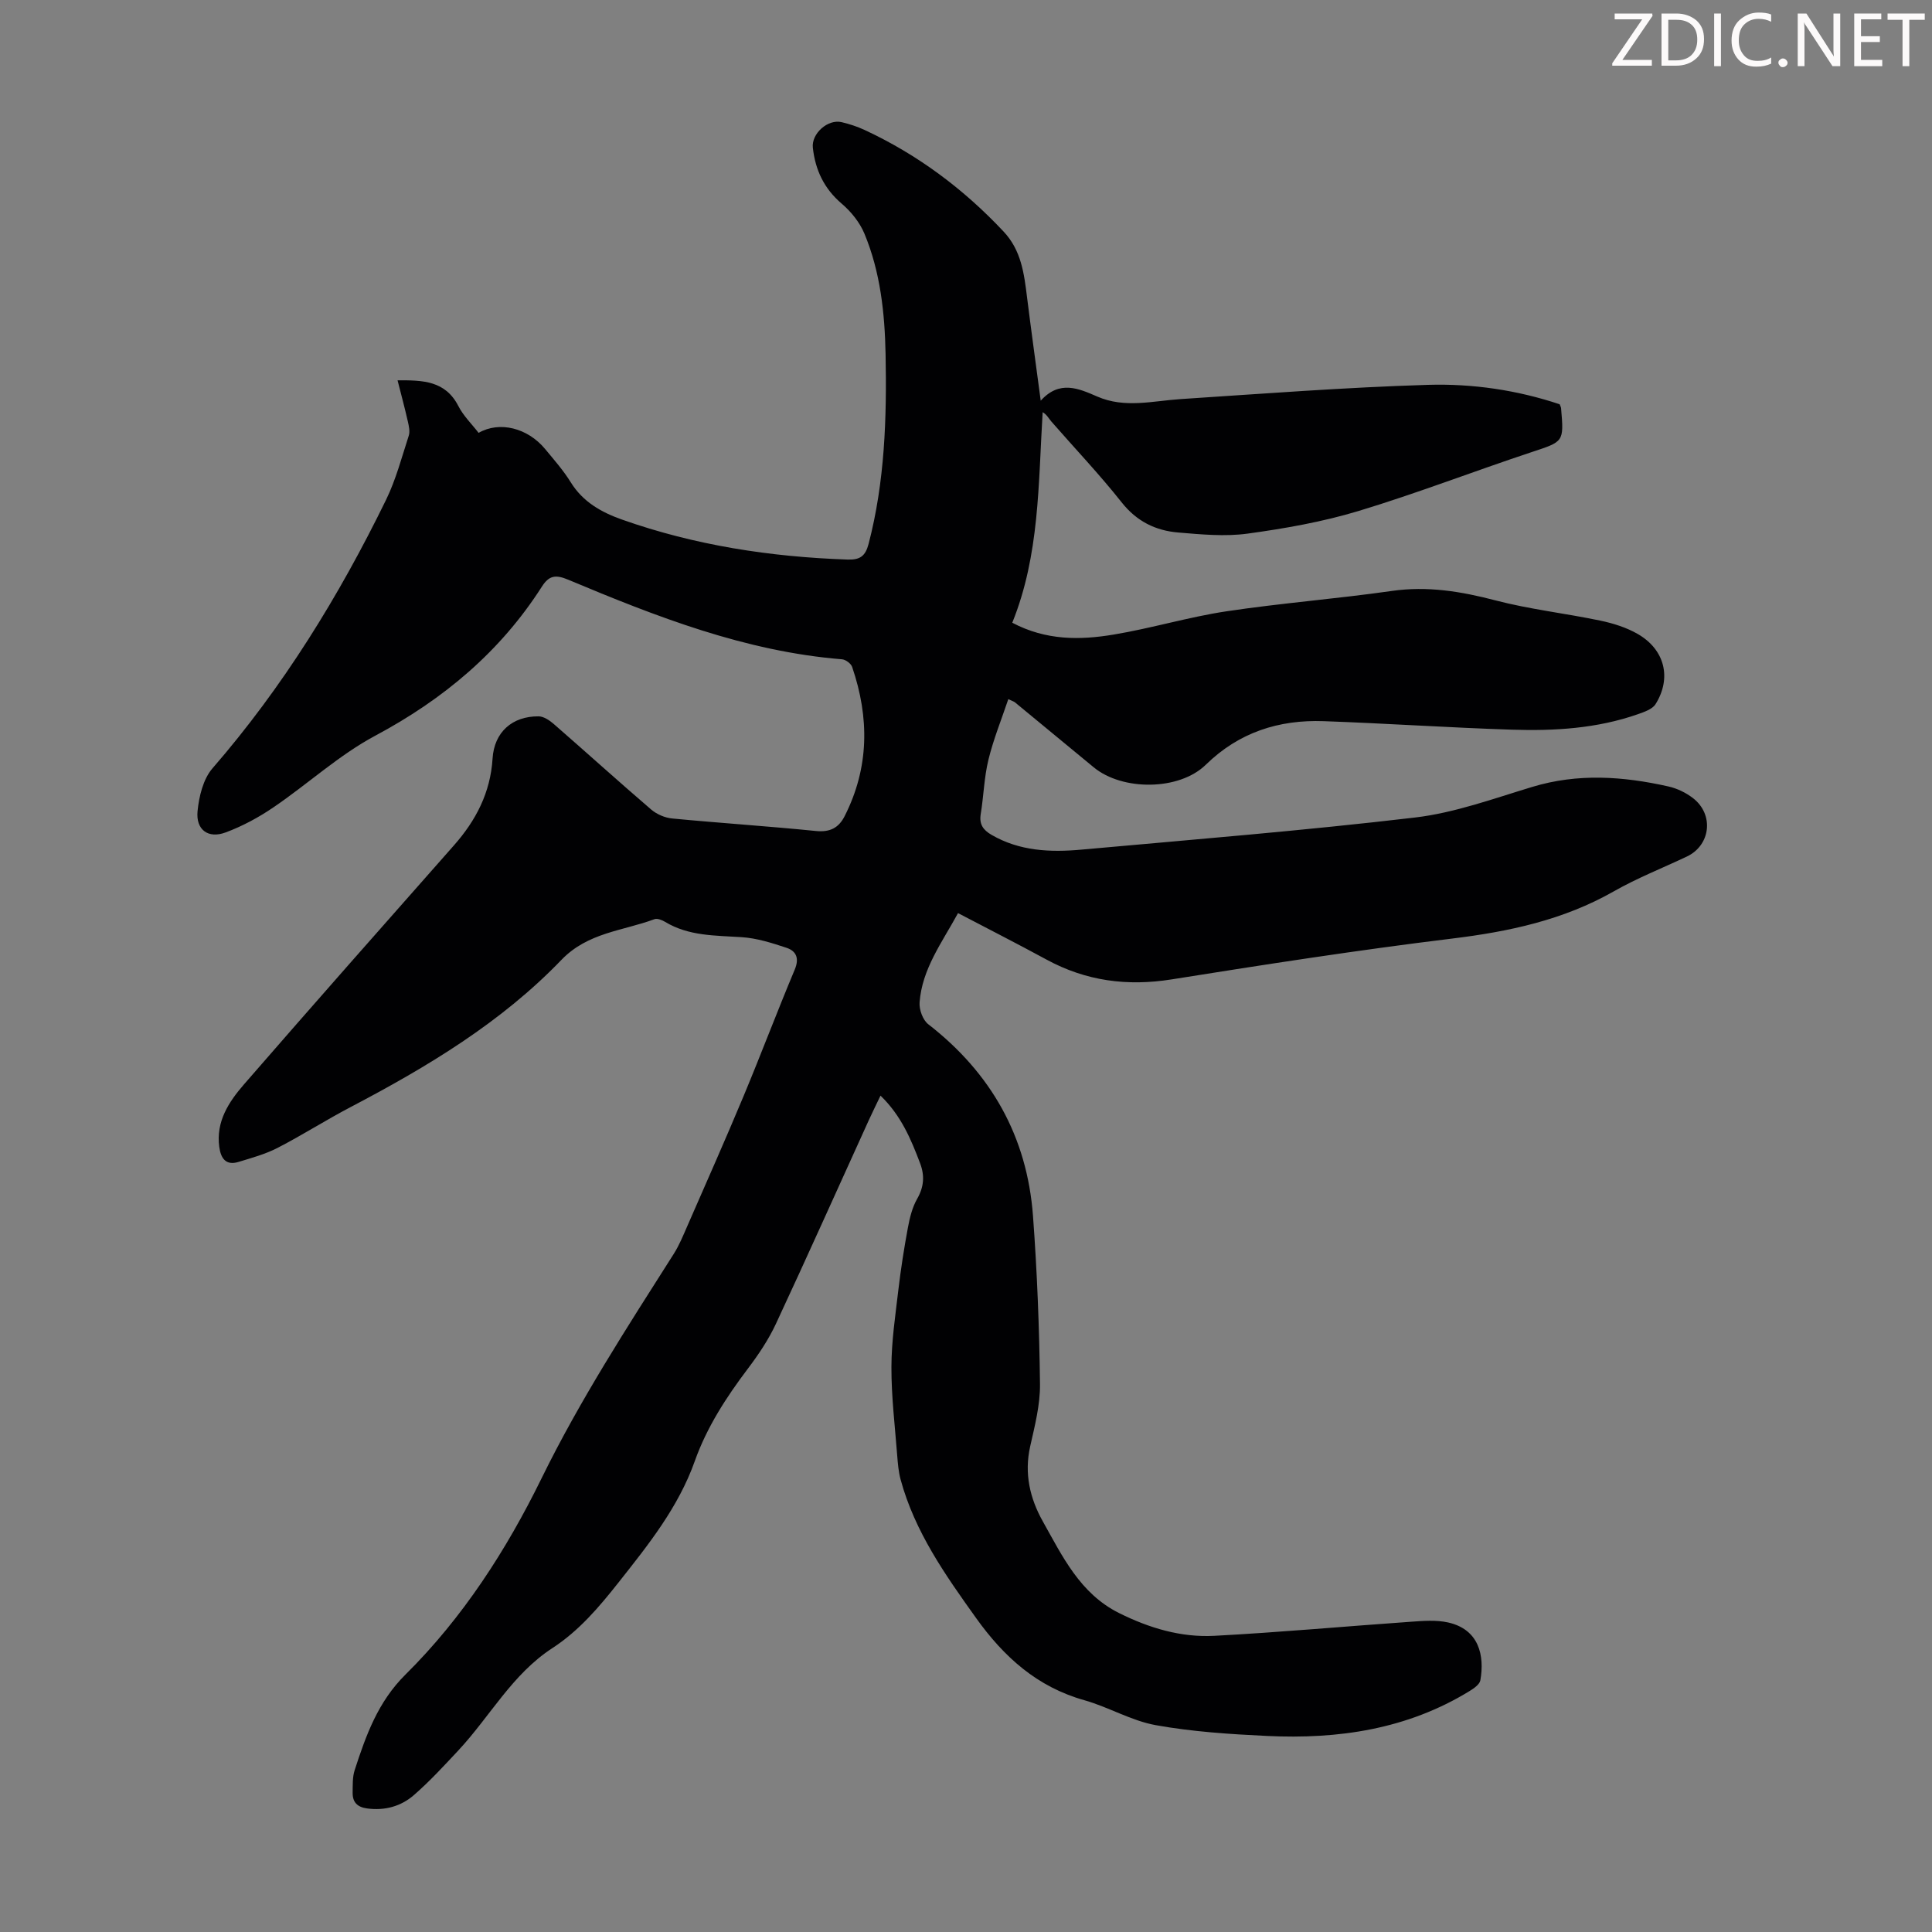 <svg enable-background="new 0 0 400 400" viewBox="0 0 400 400" xmlns="http://www.w3.org/2000/svg"><rect x="0" y="0" width="400" height="400" fill="#808080" stroke="none"/><g fill="#fcfafa"><path d="m342.2 3.2-6.3 9.2h6.1v1.2h-8.2v-.5l6.2-9.1h-5.7v-1.2h7.8v.4z"/><path d="m344 13.7v-10.9h3.1c1.6 0 3 .5 4.1 1.4 1.1 1 1.6 2.2 1.6 3.9s-.5 3-1.6 4-2.5 1.5-4.2 1.5h-3zm1.4-9.6v8.4h1.6c1.4 0 2.5-.4 3.2-1.1.8-.8 1.2-1.8 1.2-3.2s-.4-2.4-1.2-3.1-1.8-1-3.1-1z"/><path d="m356.3 2.8v10.9h-1.4v-10.9z"/><path d="m366.6 13.2c-.8.4-1.8.6-3 .6-1.6 0-2.8-.5-3.7-1.5s-1.4-2.3-1.4-3.9c0-1.7.5-3.2 1.6-4.2s2.4-1.6 4-1.6c1 0 1.9.1 2.6.4v1.5c-.8-.4-1.6-.6-2.6-.6-1.2 0-2.2.4-3 1.2s-1.1 1.9-1.1 3.3c0 1.3.4 2.3 1.1 3.1s1.6 1.1 2.8 1.1c1.1 0 2-.2 2.8-.7v1.3z"/><path d="m368.2 13c0-.3.1-.5.3-.6.2-.2.4-.3.6-.3.3 0 .5.1.7.3s.3.4.3.6-.1.5-.3.6c-.2.2-.4.3-.7.3s-.5-.1-.6-.3c-.2-.2-.3-.4-.3-.6z"/><path d="m381.1 13.7h-1.7l-5.5-8.4c-.2-.2-.3-.5-.4-.7 0 .2.1.8.1 1.5v7.6h-1.4v-10.9h1.8l5.3 8.3c.3.4.4.6.4.8 0-.3-.1-.8-.1-1.6v-7.5h1.4v10.9z"/><path d="m389.7 13.7h-5.8v-10.9h5.6v1.2h-4.2v3.5h3.9v1.2h-3.9v3.7h4.4z"/><path d="m398.4 4.1h-3.1v9.6h-1.4v-9.6h-3.1v-1.3h7.7v1.3z"/></g><path d="m82.31 78.74c5.26-.03 9.9.08 12.59 5.33 1.04 2.04 2.79 3.73 4.19 5.55 4.33-2.49 10.15-1.03 13.77 3.34 1.85 2.24 3.8 4.45 5.32 6.91 2.52 4.06 6.31 6.18 10.59 7.7 15.11 5.34 30.73 7.73 46.7 8.28 2.59.09 3.7-.71 4.36-3.23 3.37-12.92 3.78-26.08 3.52-39.31-.17-8.54-1.08-17.01-4.39-24.96-.97-2.32-2.75-4.53-4.69-6.18-3.66-3.12-5.47-6.97-5.98-11.59-.32-2.9 3.08-5.96 5.95-5.29 1.62.38 3.24.91 4.75 1.61 10.99 5.11 20.51 12.21 28.8 21.05 3.66 3.89 4.24 8.7 4.85 13.61.86 6.88 1.81 13.74 2.83 21.4 3.89-4.32 7.84-2.54 11.73-.85 5.69 2.47 11.44.9 17.21.52 17.06-1.12 34.13-2.43 51.21-2.95 9.24-.28 18.5 1.08 27.29 4.02.14.37.27.58.29.79.62 7.09.55 6.91-6.14 9.13-11.96 3.97-23.74 8.53-35.8 12.18-7.45 2.25-15.23 3.62-22.96 4.68-4.69.64-9.59.17-14.36-.23-4.69-.39-8.61-2.31-11.72-6.25-4.58-5.79-9.68-11.15-14.54-16.72-.56-.64-.94-1.45-1.81-1.94-.91 14.88-.62 29.56-6.29 43.59 7.03 3.71 14.05 3.61 21 2.45 7.82-1.3 15.48-3.63 23.31-4.81 11.38-1.71 22.87-2.59 34.26-4.22 7.39-1.06 14.34.09 21.46 1.95 7.11 1.86 14.49 2.68 21.7 4.19 2.69.56 5.46 1.43 7.82 2.8 5.57 3.24 7 9.11 3.63 14.5-.66 1.05-2.34 1.61-3.66 2.08-8.48 2.97-17.31 3.49-26.16 3.2-12.96-.42-25.91-1.3-38.88-1.76-9.3-.33-17.55 2.31-24.41 9.02-5.5 5.38-17.26 5.45-23.21.53-5.43-4.49-10.87-8.98-16.32-13.46-.17-.14-.4-.2-1.36-.65-1.42 4.22-3.08 8.3-4.11 12.52-.9 3.67-.99 7.52-1.6 11.27-.35 2.12.5 3.3 2.24 4.31 5.82 3.37 12.16 3.64 18.56 3.06 23.05-2.08 46.12-3.94 69.1-6.65 8.23-.97 16.27-3.92 24.29-6.34 9.43-2.86 18.79-2.2 28.16-.1 1.8.4 3.63 1.28 5.1 2.41 4.42 3.4 3.68 9.77-1.26 12.11-5.05 2.39-10.29 4.45-15.13 7.21-10.42 5.93-21.67 8.33-33.46 9.77-19.41 2.37-38.75 5.37-58.06 8.45-9.22 1.47-17.76.34-25.94-4.11-5.97-3.24-12.03-6.33-18.3-9.61-3.33 6.11-7.45 11.56-7.96 18.49-.11 1.49.67 3.65 1.8 4.52 13.03 10.11 20.46 23.28 21.68 39.68.86 11.58 1.31 23.21 1.45 34.82.05 4.29-1.08 8.65-2.03 12.89-1.26 5.59-.07 10.75 2.6 15.51 4.08 7.27 7.72 14.98 15.81 19.01 6.23 3.1 12.79 5.07 19.69 4.71 13.61-.72 27.18-1.97 40.78-2.92 2.53-.18 5.19-.39 7.63.15 6.45 1.44 7.59 6.9 6.69 11.98-.15.86-1.35 1.68-2.24 2.23-12.9 7.91-27.15 10-41.93 9.29-7.7-.37-15.45-.87-23.01-2.23-5.08-.91-9.78-3.75-14.81-5.17-9.78-2.75-16.64-8.95-22.41-17.01-6.4-8.95-12.7-17.88-15.63-28.68-.43-1.59-.57-3.28-.7-4.94-.47-6.12-1.22-12.24-1.2-18.35.01-5.31.81-10.63 1.43-15.92.51-4.33 1.18-8.64 1.98-12.93.38-2.05.9-4.2 1.92-5.98 1.41-2.47 1.58-4.79.61-7.35-1.89-5-3.94-9.9-8.2-14.01-.94 1.97-1.72 3.53-2.44 5.12-6.39 14.04-12.68 28.11-19.2 42.09-1.54 3.31-3.63 6.42-5.84 9.34-4.47 5.92-8.48 12.1-10.97 19.11-3.4 9.58-9.6 17.3-15.78 25.12-4.05 5.13-8.21 10.03-13.73 13.62-8.29 5.39-12.9 14.15-19.43 21.15-2.97 3.18-5.93 6.4-9.2 9.25-2.68 2.34-6.01 3.27-9.7 2.78-2.07-.28-3.03-1.32-3-3.28.03-1.56-.05-3.2.42-4.65 2.34-7.2 4.8-14.13 10.53-19.8 11.86-11.75 20.88-25.76 28.18-40.65 7.96-16.23 17.73-31.29 27.38-46.48 1.12-1.77 1.92-3.76 2.77-5.69 3.93-9 7.92-17.97 11.7-27.03 3.61-8.66 6.92-17.44 10.55-26.09.98-2.34.33-3.84-1.7-4.52-3.02-1-6.15-2-9.29-2.2-5.47-.36-10.95-.2-15.87-3.18-.63-.38-1.6-.76-2.19-.54-6.56 2.44-13.78 2.73-19.26 8.43-12.46 12.95-27.73 22.12-43.55 30.42-5.14 2.69-10.05 5.83-15.2 8.49-2.54 1.31-5.37 2.08-8.12 2.92-2.62.79-3.64-.77-3.96-3.09-.73-5.29 1.99-9.37 5.13-12.99 14.38-16.56 28.91-33 43.43-49.44 4.58-5.18 7.58-10.94 8.02-18 .34-5.46 4.06-8.78 9.53-8.74 1.04.01 2.24.81 3.1 1.55 6.75 5.88 13.39 11.89 20.18 17.72 1.16 1 2.87 1.74 4.4 1.88 9.91.95 19.84 1.59 29.75 2.59 2.91.29 4.71-.66 5.93-3.07 5.11-10.06 5.14-20.4 1.56-30.89-.24-.71-1.34-1.53-2.1-1.59-20.02-1.62-38.42-8.82-56.67-16.47-2.55-1.07-3.95-.96-5.46 1.41-8.62 13.49-20.36 23.32-34.49 30.87-7.51 4.01-13.95 9.98-21.05 14.81-3.09 2.11-6.49 3.95-9.99 5.24-3.58 1.32-6.14-.57-5.77-4.4.3-3.06 1.16-6.65 3.08-8.87 14.63-16.86 26.21-35.66 35.96-55.63 2.04-4.19 3.24-8.8 4.69-13.26.28-.86.03-1.96-.18-2.9-.62-2.73-1.34-5.42-2.14-8.56z" fill="#010103"/></svg>